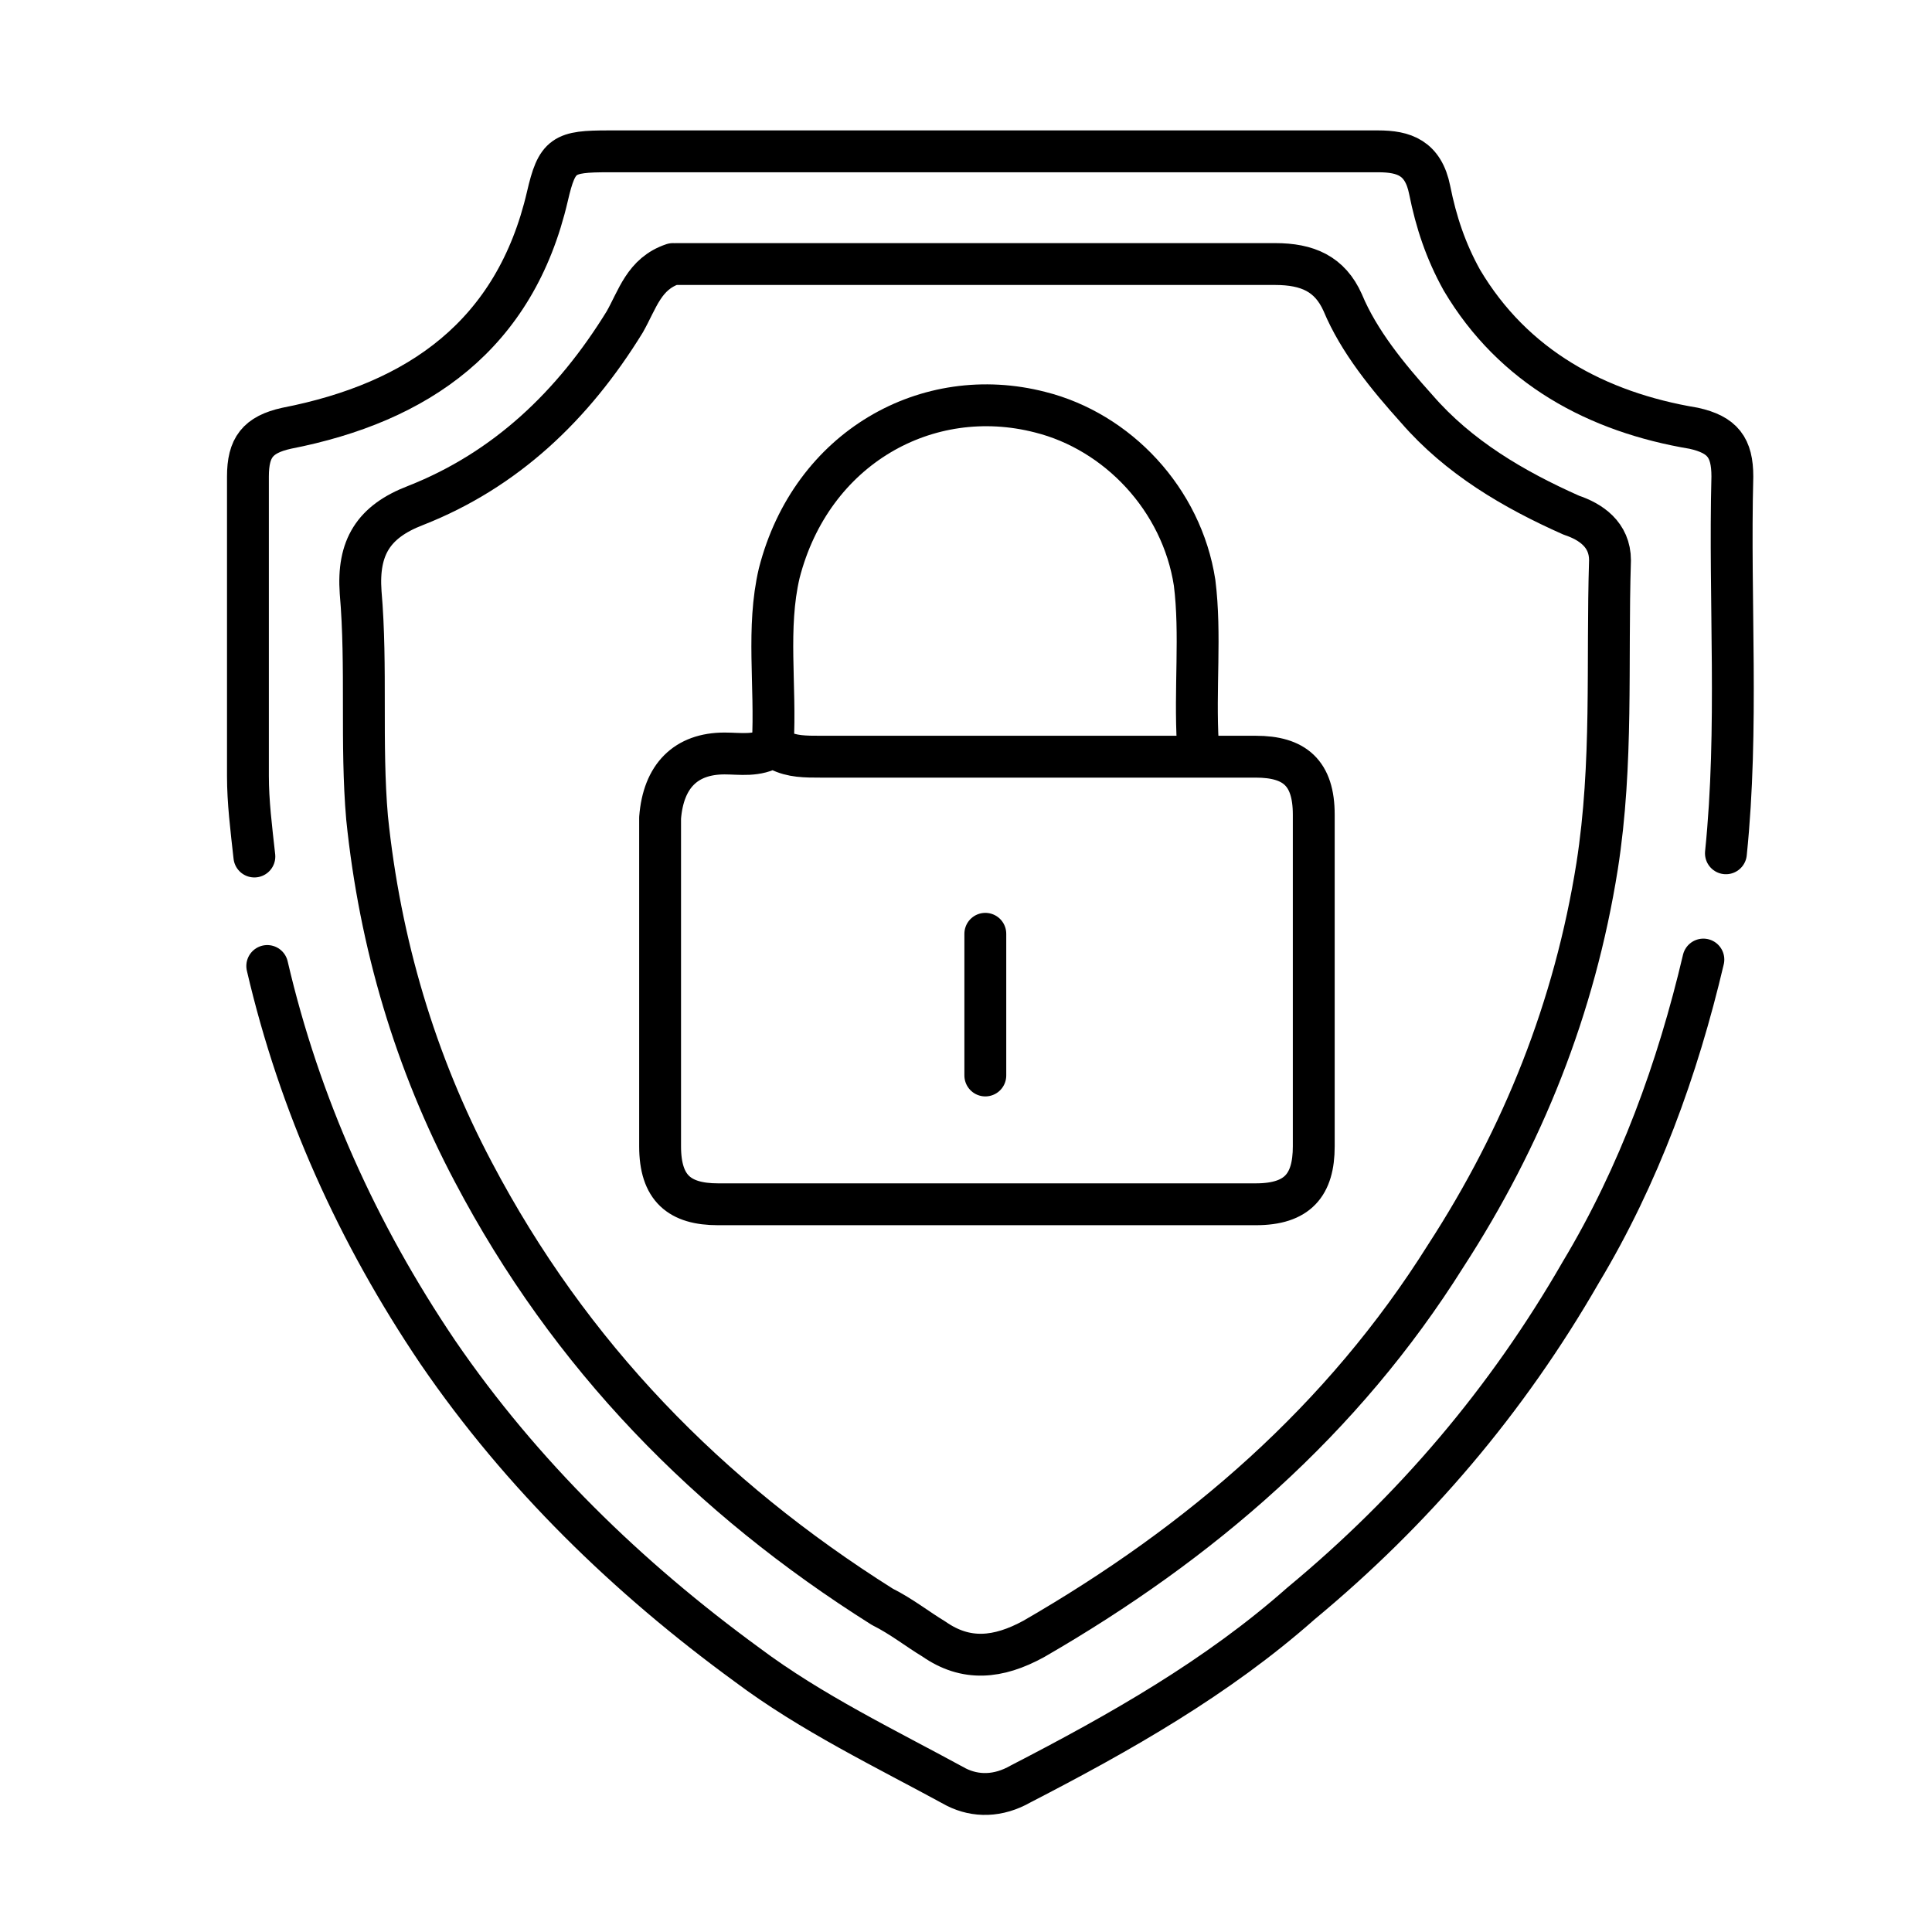 <?xml version="1.0" encoding="utf-8"?>
<!-- Generator: Adobe Illustrator 18.1.1, SVG Export Plug-In . SVG Version: 6.00 Build 0)  -->
<svg version="1.1" id="Layer_1" xmlns="http://www.w3.org/2000/svg" xmlns:xlink="http://www.w3.org/1999/xlink" x="0px" y="0px"
	 width="60px" height="60px" viewBox="0 0 60 60" enable-background="new 0 0 60 60" xml:space="preserve">
<g>
	<path fill="none" stroke="#000000" stroke-width="1.3" stroke-linecap="round" stroke-linejoin="round" stroke-miterlimit="10" d="
		M53.6,26.5c0.4-3.9,0.1-7.8,0.2-11.7c0-0.9-0.3-1.3-1.2-1.5c-3-0.5-5.6-1.9-7.2-4.6c-0.5-0.9-0.8-1.8-1-2.8c-0.2-1-0.8-1.2-1.6-1.2
		c-2.7,0-5.5,0-8.2,0c-5.2,0-10.5,0-15.7,0c-1.4,0-1.6,0.1-1.9,1.4c-1,4.3-4,6.4-8.1,7.2c-0.9,0.2-1.2,0.6-1.2,1.5
		c0,3.1,0,6.2,0,9.3c0,0.8,0.1,1.6,0.2,2.5"/>
	<path fill="none" stroke="#000000" stroke-width="1.3" stroke-linecap="round" stroke-linejoin="round" stroke-miterlimit="10" d="
		M8.3,30c1,4.3,2.8,8.3,5.3,12c2.6,3.8,5.9,7,9.6,9.7c2,1.5,4.3,2.6,6.5,3.8c0.6,0.3,1.3,0.3,2-0.1c3.1-1.6,6.1-3.3,8.7-5.6
		c3.5-2.9,6.4-6.3,8.7-10.3c1.8-3,3-6.3,3.8-9.7"/>
	<path fill="none" stroke="#000000" stroke-width="1.3" stroke-linecap="round" stroke-linejoin="round" stroke-miterlimit="10" d="
		M24,23.2c-0.5,0.3-1,0.2-1.5,0.2c-1.2,0-1.9,0.7-2,2c0,3.4,0,6.8,0,10.2c0,1.3,0.6,1.8,1.8,1.8c5.6,0,11.1,0,16.7,0
		c1.3,0,1.8-0.6,1.8-1.8c0-3.4,0-6.9,0-10.3c0-1.3-0.6-1.8-1.8-1.8c-4.5,0-9,0-13.5,0c-0.5,0-0.9,0-1.3-0.2"/>
	<path fill="none" stroke="#000000" stroke-width="1.3" stroke-linecap="round" stroke-linejoin="round" stroke-miterlimit="10" d="
		M37.2,23.1c-0.1-1.7,0.1-3.4-0.1-5c-0.4-2.6-2.4-4.7-4.8-5.3c-3.5-0.9-7.1,1.1-8.1,5c-0.4,1.7-0.1,3.5-0.2,5.3"/>
	<path fill="none" stroke="#000000" stroke-width="1.3" stroke-linecap="round" stroke-linejoin="round" stroke-miterlimit="10" d="
		M30.6,29c0,1.5,0,2.9,0,4.4"/>
	<path fill="none" stroke="#000000" stroke-width="1.3" stroke-linecap="round" stroke-linejoin="round" stroke-miterlimit="10" d="
		M20.9,8.2c-0.9,0.3-1.1,1.1-1.5,1.8c-1.6,2.6-3.7,4.6-6.5,5.7c-1.3,0.5-1.8,1.3-1.7,2.7c0.2,2.3,0,4.7,0.2,7
		c0.4,3.9,1.5,7.6,3.3,11c3,5.7,7.3,10.1,12.7,13.5c0.6,0.3,1.1,0.7,1.6,1c1,0.7,2,0.6,3.1,0c5.2-3,9.6-6.8,12.8-11.9
		c2.4-3.7,4-7.7,4.7-12.1c0.5-3.2,0.3-6.3,0.4-9.5c0-0.8-0.6-1.2-1.2-1.4c-1.8-0.8-3.5-1.8-4.8-3.3c-0.9-1-1.8-2.1-2.3-3.3
		c-0.4-0.9-1.1-1.2-2.1-1.2c-6.2,0-12.4,0-18.6,0"/>
</g>
</svg>
